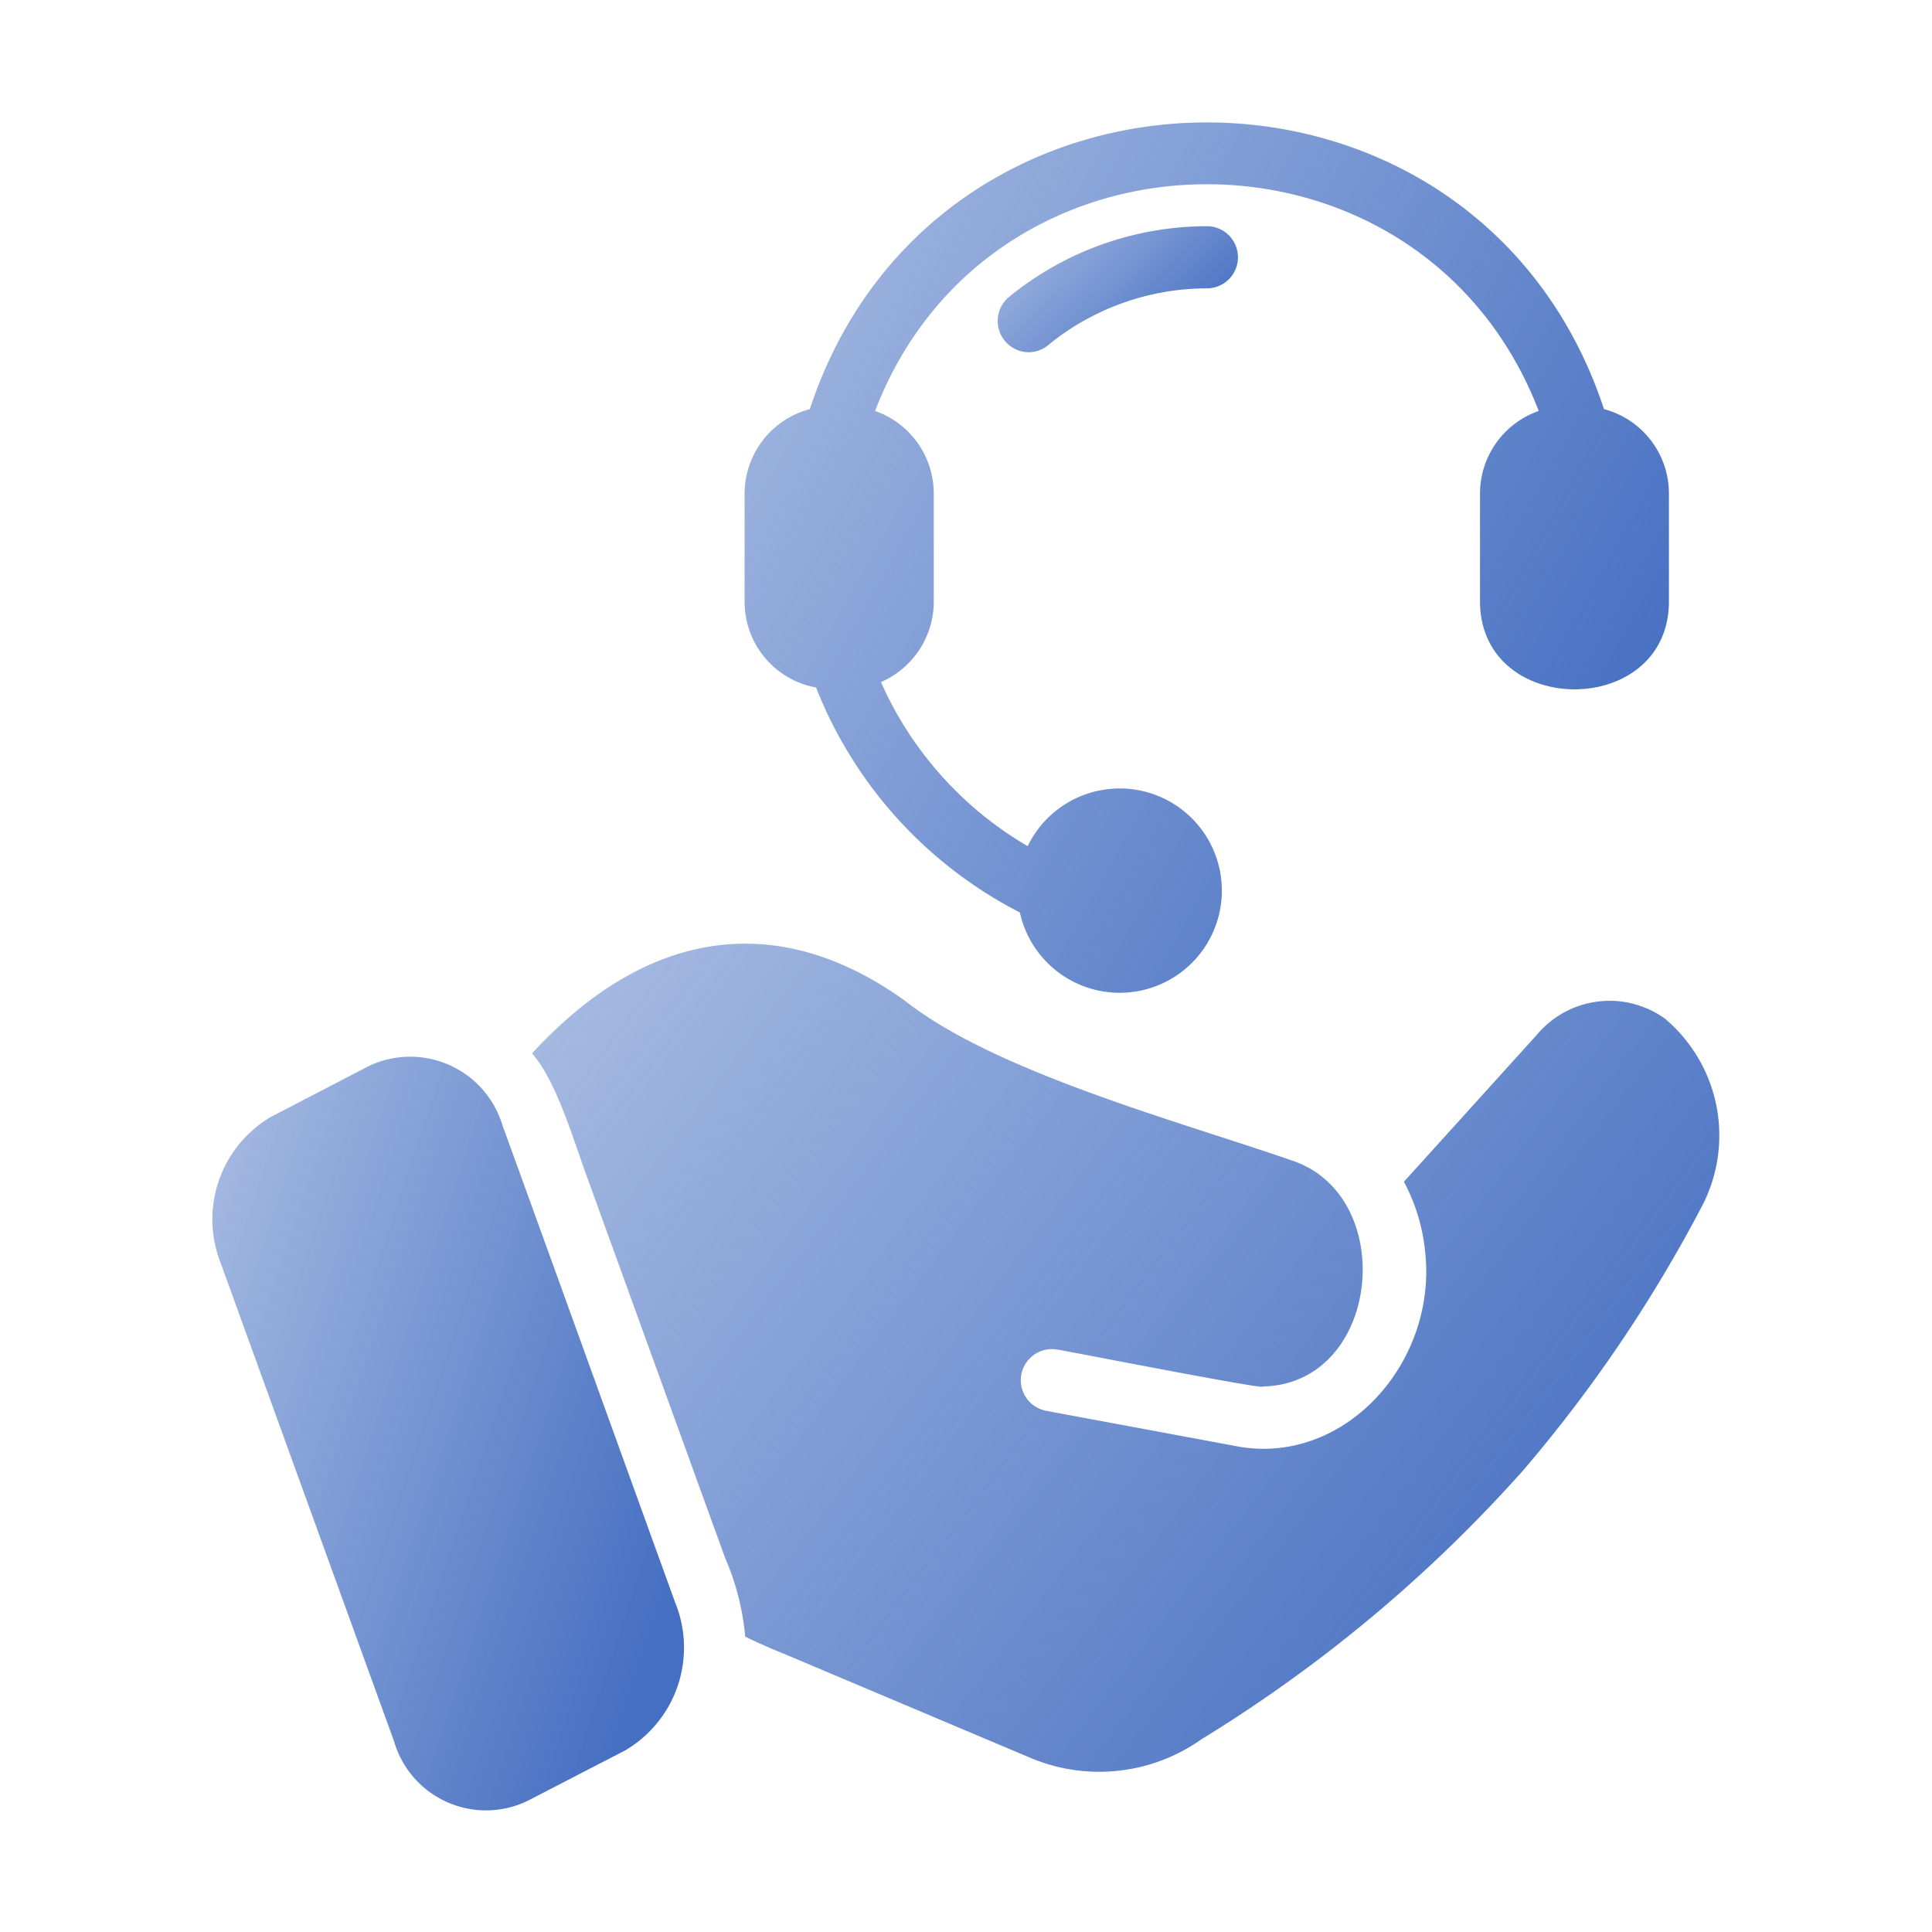 <svg xmlns="http://www.w3.org/2000/svg" width="60" height="60" fill="none"><path fill="url(#a)" d="M31.327 9.228a.971.971 0 0 0 .612 1.711.961.961 0 0 0 .61-.219 7.805 7.805 0 0 1 4.932-1.765.965.965 0 0 0 0-1.93 9.736 9.736 0 0 0-6.154 2.203Z"/><path fill="url(#b)" d="M25.343 21.35a13.338 13.338 0 0 0 6.33 6.987 3.173 3.173 0 1 0 .243-2.059 11.104 11.104 0 0 1-4.557-5.096 2.724 2.724 0 0 0 1.64-2.485v-3.368a2.716 2.716 0 0 0-1.823-2.566c3.605-9.387 17-9.389 20.61 0a2.717 2.717 0 0 0-1.823 2.566v3.368c.025 3.61 5.845 3.619 5.867 0v-3.368a2.713 2.713 0 0 0-2.017-2.624C45.9.835 29.063.835 25.15 12.705a2.721 2.721 0 0 0-2.026 2.624v3.368a2.703 2.703 0 0 0 2.22 2.654Z"/><path fill="url(#c)" d="M51.705 31.634a2.945 2.945 0 0 0-3.985.512L43.6 36.7c.355.665.578 1.393.656 2.142.404 3.51-2.561 6.742-5.915 6.06l-5.85-1.088a.966.966 0 1 1 .356-1.9c.093.005 6.53 1.267 6.352 1.145 3.69-.057 4.253-5.934.907-7.024-3.463-1.202-9.19-2.738-11.994-4.95-3.937-2.838-8.009-2.268-11.589 1.63.788.899 1.316 2.793 1.737 3.918l4.256 11.743c.34.778.552 1.605.627 2.451.395.193.791.367 1.196.53L32.02 54.6a5.497 5.497 0 0 0 5.298-.589 44.514 44.514 0 0 0 9.968-8.327 44.026 44.026 0 0 0 5.558-8.202 4.742 4.742 0 0 0-1.139-5.848Z"/><path fill="url(#d)" d="M15.606 34.954a2.992 2.992 0 0 0-4.14-1.853l-3.049 1.583A3.693 3.693 0 0 0 6.844 39.2l5.394 14.879a2.973 2.973 0 0 0 4.14 1.852l3.04-1.572a3.703 3.703 0 0 0 1.553-4.584c-.444-1.216-5.079-14.054-5.365-14.821Z"/><defs><linearGradient id="a" x1="40.788" x2="33.536" y1="9.375" y2="2.05" gradientUnits="userSpaceOnUse"><stop offset=".141" stop-color="#456FC2"/><stop offset="1" stop-color="#456FC2" stop-opacity=".33"/></linearGradient><linearGradient id="b" x1="60.843" x2="18.032" y1="20.034" y2="-4.062" gradientUnits="userSpaceOnUse"><stop offset=".141" stop-color="#456FC2"/><stop offset="1" stop-color="#456FC2" stop-opacity=".33"/></linearGradient><linearGradient id="c" x1="64.971" x2="19.065" y1="44.751" y2="9.872" gradientUnits="userSpaceOnUse"><stop offset=".141" stop-color="#456FC2"/><stop offset="1" stop-color="#456FC2" stop-opacity=".33"/></linearGradient><linearGradient id="d" x1="25.841" x2="-.072" y1="46.873" y2="38.279" gradientUnits="userSpaceOnUse"><stop offset=".141" stop-color="#456FC2"/><stop offset="1" stop-color="#456FC2" stop-opacity=".33"/></linearGradient></defs></svg>